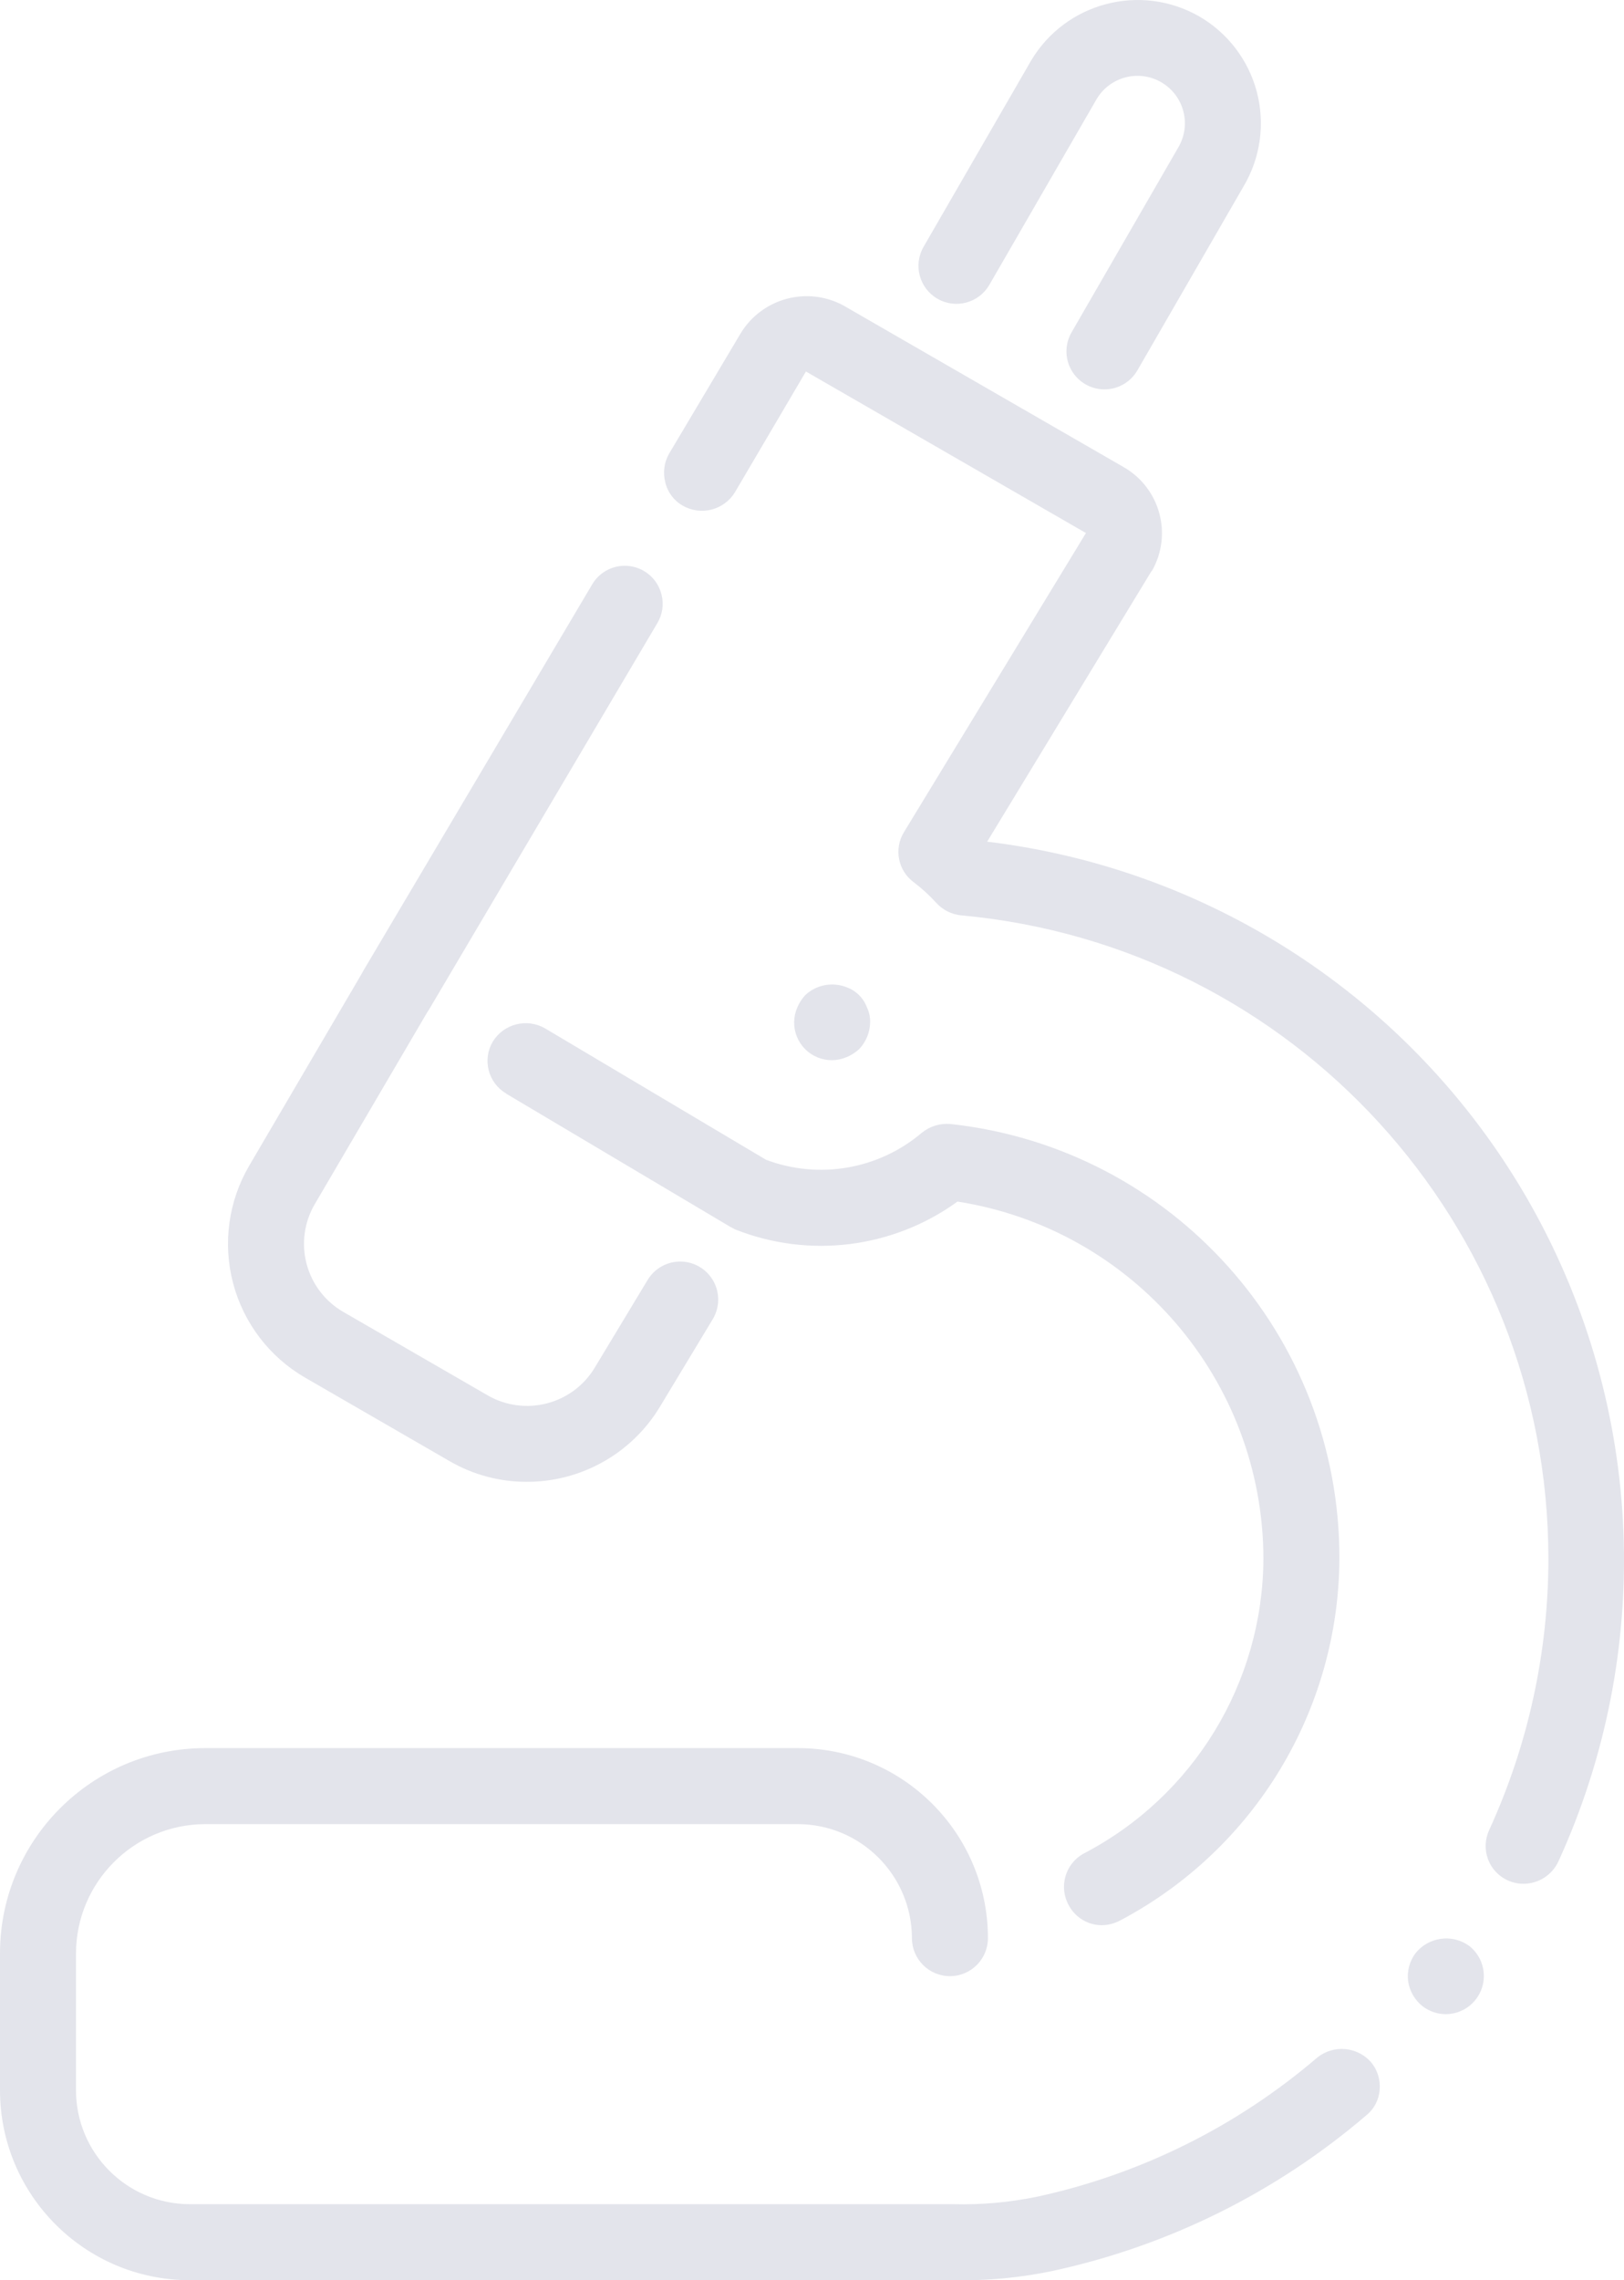 <?xml version="1.0" encoding="UTF-8"?>
<svg xmlns="http://www.w3.org/2000/svg" xmlns:xlink="http://www.w3.org/1999/xlink" width="125.376px" height="176px" viewBox="0 0 125.376 176" version="1.1">
  <title>badania-laboratoryjne-grey</title>
  <g id="Page-1" stroke="none" stroke-width="1" fill="none" fill-rule="evenodd">
    <g id="1-Home" transform="translate(-669, -2160)" fill="#E3E4EB" fill-rule="nonzero">
      <g id="Container-2" transform="translate(376, 2064)">
        <g id="badania-laboratoryjne-grey" transform="translate(293, 96)">
          <path d="M61.603,134.925 C69.702,134.928 76.267,141.493 76.27,149.592 C76.27,151.212 74.957,152.526 73.337,152.526 C71.717,152.526 70.403,151.212 70.403,149.592 C70.389,144.738 66.457,140.806 61.603,140.792 L15.84,140.792 C10.339,140.808 5.883,145.264 5.867,150.765 L5.867,161.326 C5.867,166.175 9.789,170.11 14.637,170.127 L73.57,170.127 C75.766,170.184 77.962,169.987 80.113,169.539 C88.087,167.801 95.505,164.112 101.703,158.802 C102.956,157.803 104.772,157.958 105.838,159.155 C106.333,159.742 106.576,160.502 106.514,161.267 C106.467,162.047 106.094,162.77 105.487,163.261 C98.556,169.196 90.261,173.319 81.345,175.26 C78.819,175.798 76.241,176.044 73.659,175.994 L14.637,175.994 C6.548,175.978 0,169.415 0,161.326 L0,150.765 C0.005,142.019 7.094,134.93 15.84,134.925 L61.603,134.925 Z M113.407,150.178 C114.405,150.947 114.805,152.265 114.4,153.458 C113.996,154.652 112.878,155.456 111.618,155.459 C110.983,155.458 110.366,155.252 109.857,154.872 C109.241,154.398 108.831,153.704 108.714,152.935 C108.61,152.167 108.81,151.388 109.272,150.765 C110.275,149.502 112.091,149.244 113.407,150.178 Z M42.066,79.365 L59.138,89.515 C63.228,91.056 67.831,90.259 71.165,87.432 C71.791,86.922 72.592,86.68 73.395,86.756 C90.496,88.624 103.437,103.084 103.405,120.286 C103.353,131.999 96.858,142.732 86.507,148.213 C86.066,148.455 85.573,148.586 85.07,148.594 C84.004,148.594 83.024,148.008 82.518,147.069 C81.726,145.659 82.224,143.874 83.632,143.079 C92.145,138.659 97.501,129.879 97.538,120.286 C97.504,106.549 87.493,94.873 73.922,92.741 C68.938,96.352 62.451,97.16 56.733,94.882 L56.352,94.677 L39.073,84.41 C39.073,84.381 39.073,84.381 39.045,84.381 C37.673,83.551 37.228,81.77 38.046,80.391 C38.891,79.022 40.668,78.569 42.066,79.365 Z M65.152,23.6 L86.771,36.067 C89.561,37.681 90.53,41.241 88.942,44.046 L88.883,44.105 L76.211,64.962 C93.918,67.103 109.539,77.569 118.253,93.131 C126.967,108.693 127.728,127.48 120.301,143.695 C119.81,144.727 118.773,145.388 117.631,145.397 C116.402,145.405 115.3,144.643 114.873,143.491 C114.608,142.764 114.64,141.963 114.962,141.26 C117.979,134.68 119.54,127.526 119.539,120.286 C119.522,94.517 99.877,73.004 74.216,70.652 C73.473,70.581 72.782,70.236 72.28,69.684 C71.753,69.104 71.174,68.573 70.549,68.1 C69.326,67.204 68.995,65.52 69.787,64.228 L83.837,41.142 L62.219,28.674 L56.733,38.003 C55.89,39.375 54.111,39.83 52.714,39.03 C52.033,38.649 51.544,37.999 51.364,37.24 C51.165,36.487 51.27,35.686 51.658,35.011 L57.172,25.741 C58.827,23.002 62.348,22.057 65.152,23.6 Z M48.645,43.697 C49.826,43.865 50.787,44.735 51.071,45.894 C51.261,46.641 51.145,47.433 50.748,48.094 L33.119,77.927 C33.077,77.997 33.032,78.065 32.984,78.13 L24.301,92.94 C23.485,94.333 23.258,95.995 23.671,97.556 C24.084,99.118 25.103,100.45 26.501,101.257 L37.67,107.71 C40.537,109.346 44.185,108.404 45.901,105.585 L49.996,98.795 C50.536,97.895 51.517,97.352 52.566,97.371 C53.616,97.39 54.576,97.969 55.082,98.888 C55.589,99.808 55.566,100.928 55.021,101.826 L50.927,108.613 C48.748,112.198 44.852,114.383 40.656,114.372 C38.578,114.375 36.536,113.83 34.736,112.791 L23.568,106.338 C20.816,104.749 18.811,102.128 17.999,99.056 C17.186,95.984 17.633,92.715 19.239,89.973 L27.951,75.111 C27.98,75.052 28.011,74.993 28.044,74.935 L45.702,45.131 C46.298,44.096 47.463,43.529 48.645,43.697 Z M65.357,76.197 C66.094,76.464 66.674,77.044 66.941,77.781 C67.106,78.129 67.186,78.511 67.176,78.895 C67.165,79.672 66.861,80.416 66.325,80.978 C66.04,81.237 65.713,81.445 65.357,81.594 C65.005,81.744 64.626,81.824 64.243,81.829 C63.462,81.837 62.712,81.53 62.16,80.978 C61.608,80.426 61.302,79.676 61.309,78.896 C61.313,78.512 61.393,78.133 61.544,77.781 C61.692,77.425 61.901,77.098 62.16,76.813 C63.017,76.006 64.262,75.766 65.357,76.197 Z M92.575,1.262 C94.78,2.534 96.385,4.637 97.031,7.1 C97.677,9.563 97.31,12.183 96.012,14.374 L87.808,28.587 C87.283,29.496 86.313,30.055 85.264,30.054 C84.216,30.053 83.248,29.494 82.725,28.586 C82.201,27.679 82.202,26.561 82.726,25.653 L90.947,11.411 C91.627,10.288 91.653,8.887 91.016,7.739 C90.38,6.591 89.177,5.871 87.864,5.853 C86.552,5.835 85.329,6.52 84.661,7.65 L76.379,21.987 C75.568,23.388 73.775,23.868 72.373,23.058 C70.971,22.248 70.491,20.456 71.3,19.053 L79.597,4.688 C82.263,0.196 88.039,-1.329 92.575,1.262 Z" id="Combined-Shape"></path>
        </g>
      </g>
    </g>
  </g>
</svg>
